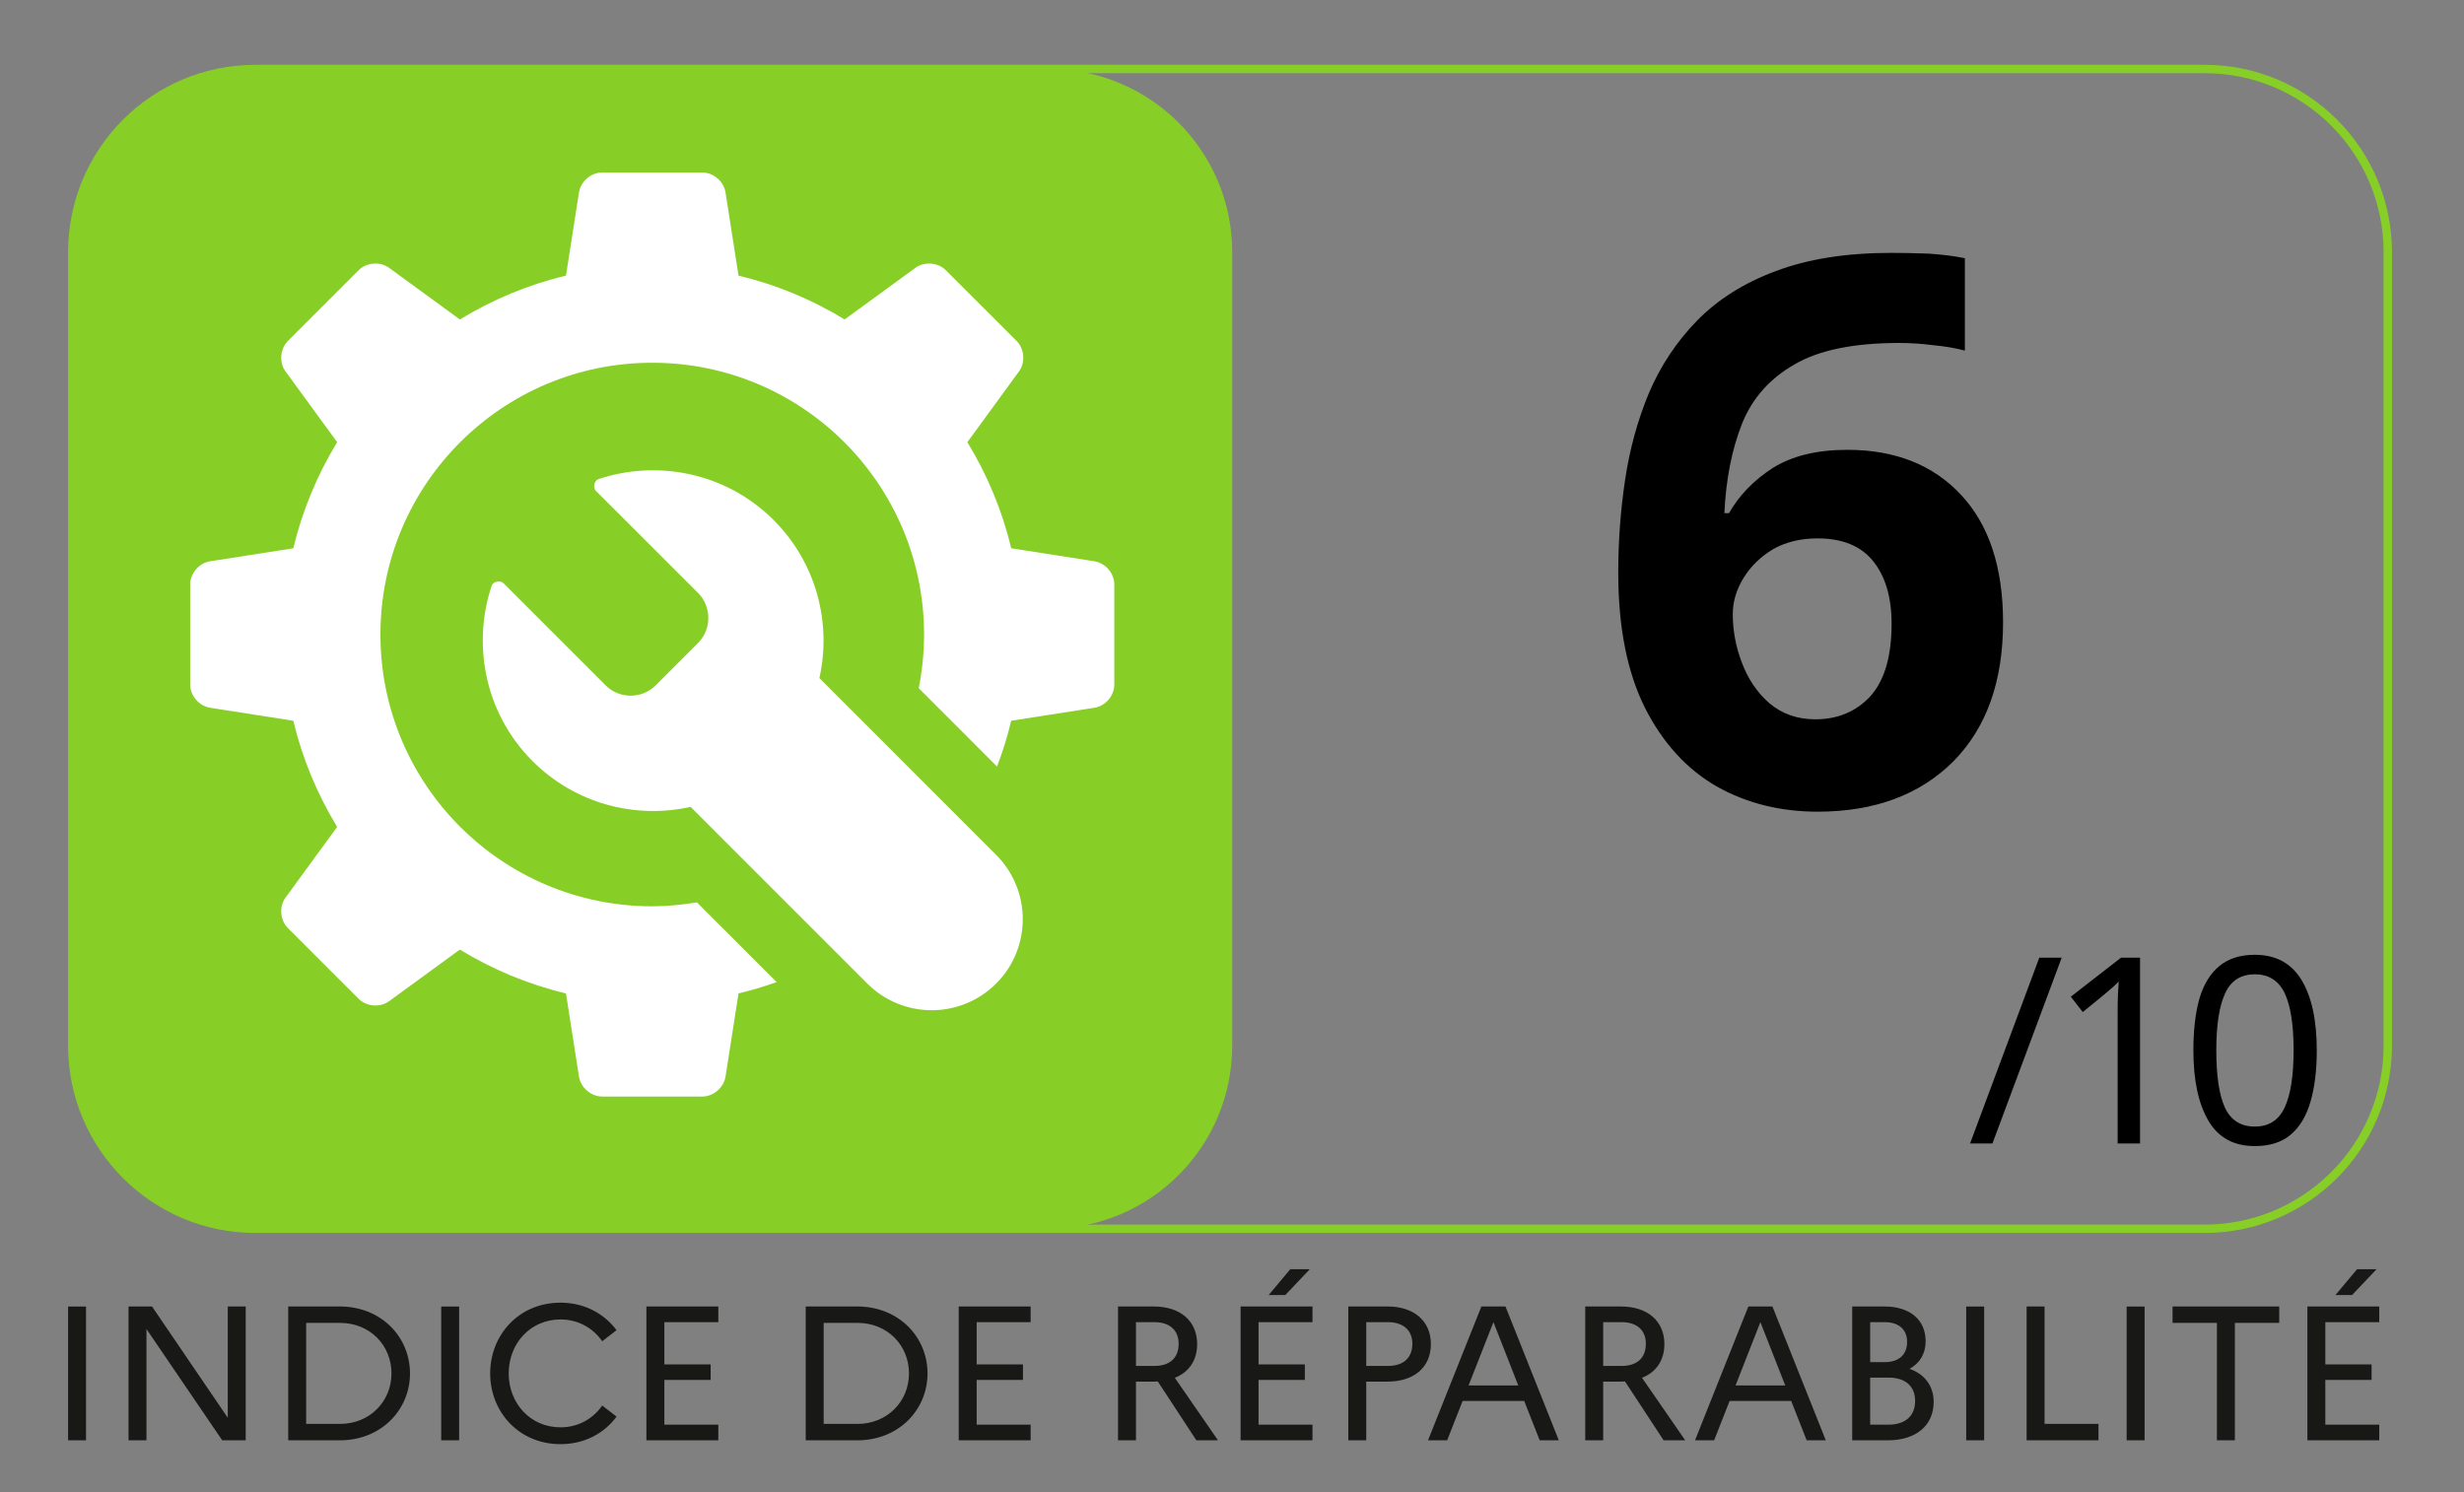 <?xml version="1.0" standalone="no"?>
<!DOCTYPE svg PUBLIC "-//W3C//DTD SVG 1.1//EN" "http://www.w3.org/Graphics/SVG/1.1/DTD/svg11.dtd">
<svg version="1.1"  fill-opacity="1" xmlns:xlink="http://www.w3.org/1999/xlink" color-rendering="auto" color-interpolation="auto" text-rendering="auto" stroke="black" stroke-linecap="square" width="142" stroke-miterlimit="10" shape-rendering="auto" stroke-opacity="1" fill="black" stroke-dasharray="none" font-weight="normal" stroke-width="1" height="86" xmlns="http://www.w3.org/2000/svg" font-family="'Dialog'" font-style="normal" stroke-linejoin="miter" font-size="12px" stroke-dashoffset="0" image-rendering="auto"
><rect width="100%" height="100%" fill="#808080" stroke="none"/><!--Generated by the Batik Graphics2D SVG Generator--><defs id="genericDefs"
  /><g
  ><defs id="defs1"
    ><clipPath clipPathUnits="userSpaceOnUse" id="clipPath1"
      ><path d="M3.924 1.936 L3.924 82.439 L138.091 82.439 L138.091 1.936 Z"
      /></clipPath
      ><clipPath clipPathUnits="userSpaceOnUse" id="clipPath2"
      ><path d="M0 0 L0 86.173 L142.015 86.173 L142.015 0 Z"
      /></clipPath
    ></defs
    ><g fill="rgb(0,0,0)" fill-opacity="0" stroke-opacity="0" stroke="rgb(0,0,0)"
    ><rect x="0" width="142" height="86" y="0" stroke="none"
    /></g
    ><g transform="translate(0,86.173) scale(1,-1)" fill="rgb(24,24,23)" text-rendering="optimizeLegibility" color-rendering="optimizeQuality" image-rendering="optimizeQuality" color-interpolation="linearRGB" stroke="rgb(24,24,23)"
    ><path d="M3.924 3.156 L4.957 3.156 L4.957 10.868 L3.924 10.868 ZM7.407 3.156 L8.441 3.156 L8.441 9.571 L12.807 3.156 L14.161 3.156 L14.161 10.871 L13.127 10.871 L13.127 4.455 L8.761 10.871 L7.407 10.871 ZM16.61 3.156 L19.574 3.156 C21.988 3.156 23.628 4.93 23.628 7.013 C23.628 9.098 21.988 10.871 19.574 10.871 L16.61 10.871 ZM19.596 9.925 C21.316 9.925 22.561 8.635 22.561 7.013 C22.561 5.404 21.316 4.103 19.596 4.103 L17.645 4.103 L17.645 9.925 ZM25.427 3.156 L26.461 3.156 L26.461 10.868 L25.427 10.868 ZM32.303 3.905 C30.562 3.905 29.316 5.293 29.316 7.013 C29.316 8.733 30.562 10.123 32.303 10.123 C33.339 10.123 34.187 9.616 34.706 8.866 L35.532 9.505 C34.827 10.452 33.691 11.09 32.303 11.09 C29.89 11.09 28.249 9.219 28.249 7.013 C28.249 4.809 29.89 2.936 32.303 2.936 C33.691 2.936 34.827 3.563 35.532 4.523 L34.706 5.162 C34.187 4.413 33.339 3.905 32.303 3.905 M37.252 3.156 L41.396 3.156 L41.396 4.059 L38.287 4.059 L38.287 6.639 L40.955 6.639 L40.955 7.531 L38.287 7.531 L38.287 9.968 L41.396 9.968 L41.396 10.871 L37.252 10.871 ZM46.434 3.156 L49.398 3.156 C51.811 3.156 53.453 4.93 53.453 7.013 C53.453 9.098 51.811 10.871 49.398 10.871 L46.434 10.871 ZM49.42 9.925 C51.139 9.925 52.385 8.635 52.385 7.013 C52.385 5.404 51.139 4.103 49.42 4.103 L47.468 4.103 L47.468 9.925 ZM55.251 3.156 L59.395 3.156 L59.395 4.059 L56.285 4.059 L56.285 6.639 L58.953 6.639 L58.953 7.531 L56.285 7.531 L56.285 9.968 L59.395 9.968 L59.395 10.871 L55.251 10.871 ZM64.431 3.156 L65.466 3.156 L65.466 6.541 L66.481 6.541 C66.558 6.541 66.646 6.541 66.723 6.55 L68.948 3.156 L70.194 3.156 L67.705 6.76 C68.52 7.079 68.992 7.773 68.992 8.699 C68.992 10.023 68.036 10.871 66.481 10.871 L64.431 10.871 ZM66.524 9.968 C67.406 9.968 67.925 9.505 67.925 8.721 C67.925 7.894 67.406 7.443 66.524 7.443 L65.466 7.443 L65.466 9.968 ZM74.073 11.532 L75.484 13.019 L74.36 13.019 L73.115 11.532 ZM71.496 3.156 L75.638 3.156 L75.638 4.059 L72.53 4.059 L72.53 6.639 L75.197 6.639 L75.197 7.531 L72.53 7.531 L72.53 9.968 L75.638 9.968 L75.638 10.871 L71.496 10.871 ZM77.702 3.156 L78.736 3.156 L78.736 6.541 L79.96 6.541 C81.503 6.541 82.461 7.377 82.461 8.699 C82.461 10.023 81.503 10.871 79.96 10.871 L77.702 10.871 ZM79.982 9.968 C80.864 9.968 81.394 9.505 81.394 8.721 C81.394 7.894 80.864 7.443 79.982 7.443 L78.736 7.443 L78.736 9.968 ZM82.296 3.156 L83.399 3.156 L84.291 5.426 L87.84 5.426 L88.733 3.156 L89.834 3.156 L86.761 10.871 L85.372 10.871 ZM84.633 6.318 L86.067 9.968 L87.498 6.318 ZM91.357 3.156 L92.391 3.156 L92.391 6.541 L93.406 6.541 C93.484 6.541 93.572 6.541 93.648 6.55 L95.875 3.156 L97.12 3.156 L94.629 6.76 C95.446 7.079 95.918 7.773 95.918 8.699 C95.918 10.023 94.96 10.871 93.406 10.871 L91.357 10.871 ZM93.45 9.968 C94.333 9.968 94.851 9.505 94.851 8.721 C94.851 7.894 94.333 7.443 93.45 7.443 L92.391 7.443 L92.391 9.968 ZM97.683 3.156 L98.785 3.156 L99.677 5.426 L103.226 5.426 L104.119 3.156 L105.221 3.156 L102.145 10.871 L100.758 10.871 ZM100.019 6.318 L101.451 9.968 L102.884 6.318 ZM106.742 3.156 L108.792 3.156 C110.424 3.156 111.437 4.016 111.437 5.37 C111.437 6.253 110.952 6.959 110.049 7.277 C110.654 7.609 110.974 8.17 110.974 8.865 C110.974 10.09 110.082 10.871 108.604 10.871 L106.742 10.871 ZM108.616 9.968 C109.42 9.968 109.906 9.548 109.906 8.832 C109.906 8.082 109.42 7.663 108.616 7.663 L107.778 7.663 L107.778 9.968 ZM108.835 6.772 C109.796 6.772 110.368 6.286 110.368 5.425 C110.368 4.555 109.796 4.059 108.835 4.059 L107.778 4.059 L107.778 6.772 ZM113.312 3.156 L114.347 3.156 L114.347 10.868 L113.312 10.868 ZM116.794 3.156 L120.936 3.156 L120.936 4.103 L117.828 4.103 L117.828 10.871 L116.794 10.871 ZM122.559 3.156 L123.593 3.156 L123.593 10.868 L122.559 10.868 ZM125.204 9.925 L127.761 9.925 L127.761 3.156 L128.795 3.156 L128.795 9.925 L131.352 9.925 L131.352 10.871 L125.204 10.871 ZM135.551 11.532 L136.962 13.019 L135.838 13.019 L134.592 11.532 ZM132.974 3.156 L137.116 3.156 L137.116 4.059 L134.008 4.059 L134.008 6.639 L136.675 6.639 L136.675 7.531 L134.008 7.531 L134.008 9.968 L137.116 9.968 L137.116 10.871 L132.974 10.871 L132.974 3.156" stroke="none" clip-path="url(#clipPath1)"
      /><path fill="rgb(135,206,38)" d="M60.455 15.349 L14.723 15.349 C8.893 15.349 4.166 20.076 4.166 25.907 L4.166 71.638 C4.166 77.47 8.893 82.196 14.723 82.196 L60.455 82.196 C66.286 82.196 71.013 77.47 71.013 71.638 L71.013 25.907 C71.013 20.076 66.286 15.349 60.455 15.349" clip-path="url(#clipPath1)" stroke="none"
    /></g
    ><g stroke-linecap="butt" transform="translate(0,86.173) scale(1,-1)" fill="rgb(135,206,38)" text-rendering="optimizeLegibility" color-rendering="optimizeQuality" image-rendering="optimizeQuality" stroke="rgb(135,206,38)" color-interpolation="linearRGB" stroke-width="0.484"
    ><path fill="none" d="M14.723 15.349 L127.05 15.349 C132.881 15.349 137.607 20.076 137.607 25.907 L137.607 71.638 C137.607 77.47 132.881 82.196 127.05 82.196 L14.723 82.196 C8.892 82.196 4.166 77.47 4.166 71.638 L4.166 25.907 C4.166 20.076 8.892 15.349 14.723 15.349 Z" clip-path="url(#clipPath1)"
      /><path fill="white" d="M57.405 36.903 C59.454 34.855 59.454 31.531 57.407 29.482 C55.356 27.434 52.034 27.434 49.984 29.482 L39.8 39.667 C36.624 38.957 33.159 39.836 30.693 42.302 C27.847 45.148 27.24 49.175 28.336 52.41 C28.435 52.693 28.859 52.716 29.009 52.565 C29.009 52.565 34.898 46.675 34.9 46.674 C35.695 45.878 36.994 45.876 37.79 46.674 L40.225 49.109 C41.02 49.906 41.019 51.202 40.228 51.999 L34.337 57.884 C34.185 58.035 34.207 58.461 34.492 58.557 C37.729 59.648 41.743 59.041 44.587 56.195 C47.054 53.729 47.932 50.265 47.222 47.091 ZM63.078 53.822 L58.276 54.573 C57.753 56.761 56.891 58.819 55.749 60.687 L58.726 64.768 C59.102 65.281 59.04 66.069 58.59 66.518 L54.506 70.601 C54.057 71.051 53.27 71.111 52.757 70.737 L48.675 67.76 C46.807 68.902 44.749 69.764 42.561 70.287 L41.811 75.088 C41.711 75.716 41.113 76.23 40.478 76.23 L34.702 76.23 C34.067 76.23 33.467 75.717 33.367 75.088 L32.617 70.287 C30.428 69.764 28.371 68.902 26.503 67.759 L22.422 70.737 C21.909 71.111 21.121 71.051 20.672 70.601 L16.589 66.518 C16.14 66.068 16.078 65.281 16.453 64.768 L19.431 60.687 C18.288 58.819 17.428 56.761 16.903 54.571 L12.103 53.822 C11.473 53.724 10.96 53.124 10.96 52.488 L10.96 46.713 C10.96 46.077 11.473 45.478 12.103 45.38 L16.903 44.63 C17.428 42.441 18.288 40.383 19.431 38.514 L16.453 34.434 C16.078 33.921 16.14 33.133 16.589 32.684 L20.672 28.601 C21.121 28.151 21.909 28.09 22.422 28.465 L26.503 31.442 C28.371 30.299 30.428 29.437 32.617 28.915 L33.367 24.113 C33.467 23.486 34.066 22.971 34.702 22.971 L40.477 22.971 C41.113 22.971 41.711 23.485 41.811 24.113 L42.561 28.915 C43.31 29.092 44.041 29.313 44.758 29.568 L40.161 34.165 C39.322 34.026 38.468 33.936 37.589 33.936 C28.938 33.936 21.925 40.949 21.925 49.601 C21.925 58.252 28.938 65.265 37.589 65.265 C46.241 65.265 53.253 58.252 53.253 49.601 C53.253 48.541 53.146 47.507 52.946 46.508 L57.459 41.993 C57.786 42.846 58.06 43.727 58.275 44.63 L63.077 45.38 C63.706 45.478 64.217 46.077 64.217 46.713 L64.217 52.488 C64.219 53.124 63.706 53.724 63.078 53.822" clip-path="url(#clipPath1)" stroke="none"
      /><path fill="black" d="M93.26 53.162 Q93.26 55.89 93.656 58.53 Q94.052 61.17 95.02 63.502 Q96.032 65.878 97.792 67.682 Q99.596 69.53 102.324 70.542 Q105.096 71.598 109.012 71.598 Q109.936 71.598 111.168 71.554 Q112.4 71.466 113.236 71.29 L113.236 65.966 Q112.4 66.186 111.432 66.274 Q110.42 66.406 109.452 66.406 Q105.536 66.406 103.424 65.174 Q101.268 63.942 100.388 61.742 Q99.508 59.498 99.376 56.594 L99.64 56.594 Q100.52 58.134 102.148 59.19 Q103.82 60.246 106.46 60.246 Q110.596 60.246 113.016 57.65 Q115.436 55.054 115.436 50.302 Q115.436 45.198 112.576 42.294 Q109.672 39.39 104.744 39.39 Q101.532 39.39 98.936 40.842 Q96.34 42.338 94.8 45.374 Q93.26 48.454 93.26 53.162 ZM104.612 44.714 Q106.548 44.714 107.78 46.034 Q109.012 47.398 109.012 50.214 Q109.012 52.502 107.956 53.822 Q106.9 55.142 104.744 55.142 Q103.292 55.142 102.192 54.526 Q101.092 53.866 100.476 52.854 Q99.86 51.842 99.86 50.786 Q99.86 49.334 100.388 47.97 Q100.916 46.562 101.972 45.638 Q103.072 44.714 104.612 44.714 Z" clip-path="url(#clipPath2)" stroke="none"
      /><path fill="black" d="M118.815 30.976 L114.825 20.266 L113.535 20.266 L117.525 30.976 L118.815 30.976 Z" clip-path="url(#clipPath2)" stroke="none"
      /><path fill="black" d="M122.04 20.266 L122.04 27.751 Q122.04 28.396 122.055 28.786 Q122.07 29.176 122.1 29.596 Q121.86 29.356 121.665 29.191 Q121.47 29.026 121.17 28.771 L120.03 27.841 L119.34 28.726 L122.235 30.976 L123.33 30.976 L123.33 20.266 L122.04 20.266 Z" clip-path="url(#clipPath2)" stroke="none"
      /><path fill="black" d="M133.515 25.636 Q133.515 23.911 133.155 22.681 Q132.795 21.436 132.015 20.776 Q131.235 20.116 129.945 20.116 Q128.13 20.116 127.275 21.571 Q126.405 23.041 126.405 25.636 Q126.405 27.376 126.75 28.606 Q127.11 29.836 127.89 30.481 Q128.67 31.141 129.945 31.141 Q131.745 31.141 132.63 29.701 Q133.515 28.246 133.515 25.636 ZM127.725 25.636 Q127.725 23.431 128.22 22.336 Q128.73 21.241 129.945 21.241 Q131.145 21.241 131.655 22.321 Q132.18 23.416 132.18 25.636 Q132.18 27.826 131.67 28.921 Q131.145 30.016 129.945 30.016 Q128.73 30.016 128.235 28.921 Q127.725 27.826 127.725 25.636 Z" clip-path="url(#clipPath2)" stroke="none"
    /></g
  ></g
></svg
>

